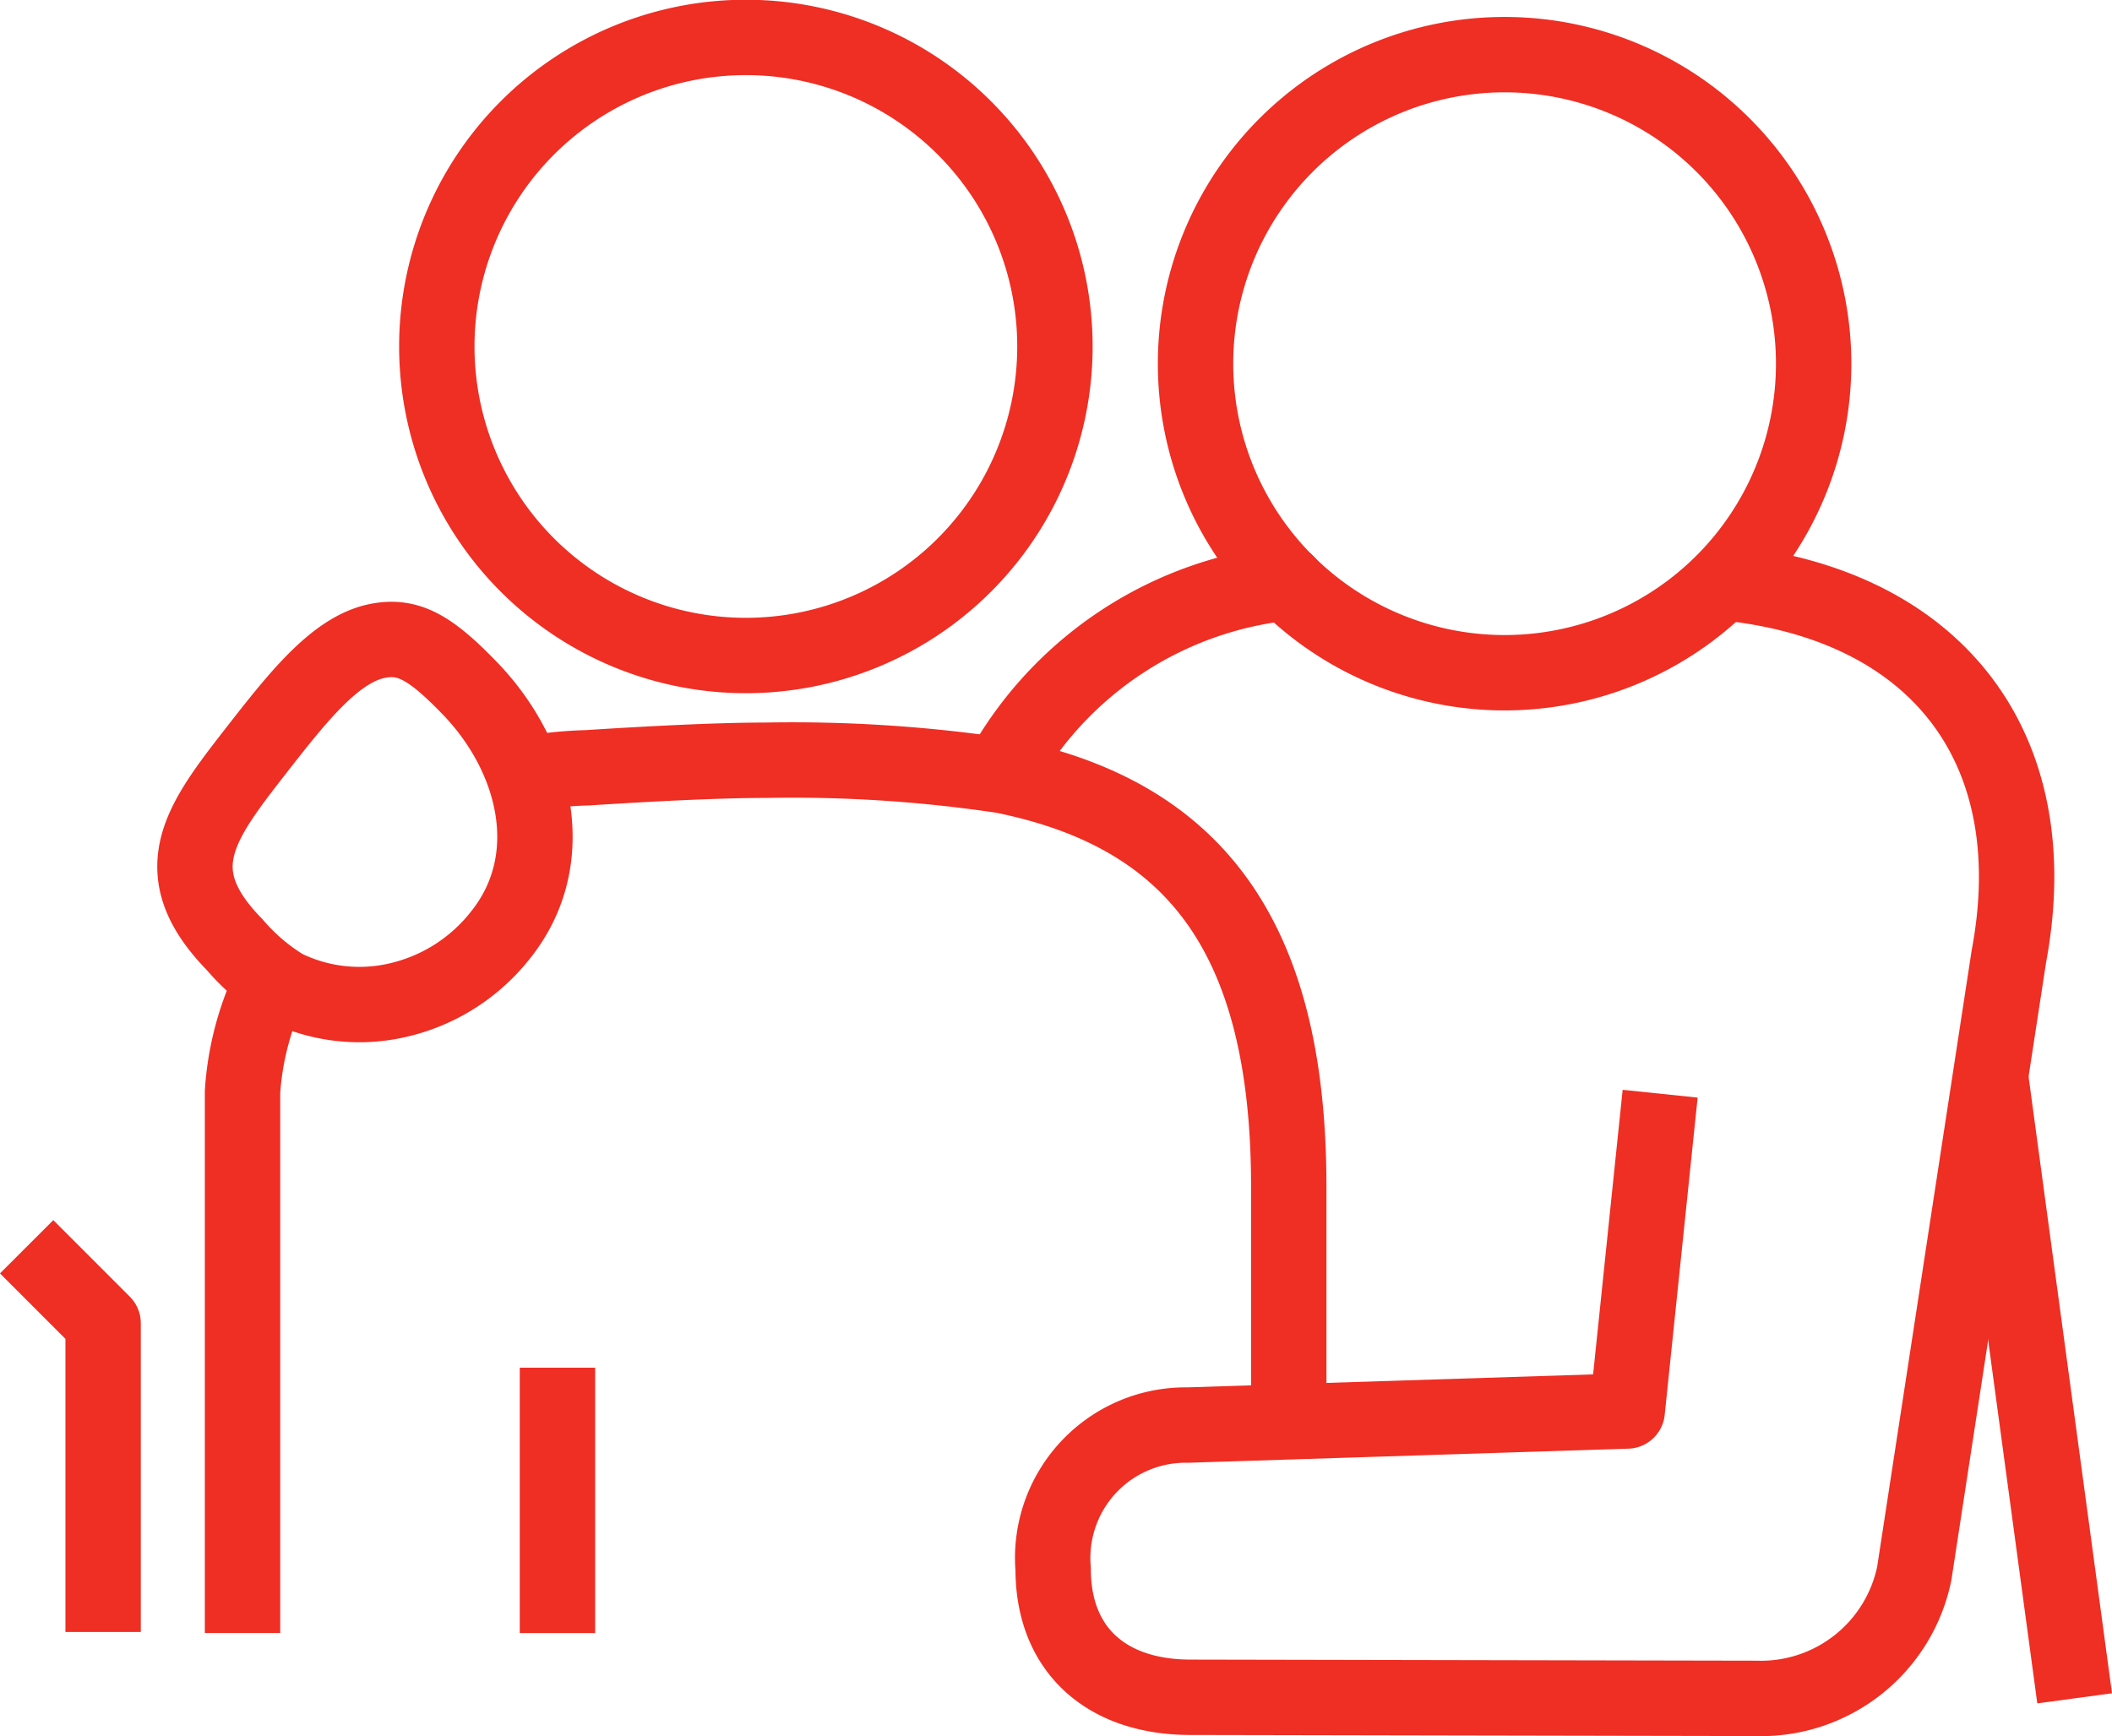 <svg xmlns="http://www.w3.org/2000/svg" width="56.037" height="46.063" viewBox="0 0 56.037 46.063">
  <g id="グループ_243" data-name="グループ 243" transform="translate(0.707 1)">
    <line id="線_6" data-name="線 6" x1="2.232" y1="16.499" transform="translate(52.107 27.564)" fill="none" stroke="#ef2e24" stroke-linejoin="round" stroke-width="2"/>
    <path id="パス_273" data-name="パス 273" d="M-350.815,30.7c-1.069.224-2.033,1.415-3.041,2.7-1.584,2.035-2.7,3.343-.728,5.356a5.469,5.469,0,0,0,1.32,1.126,4.5,4.5,0,0,0,2.952.358,4.836,4.836,0,0,0,2.778-1.737c1.612-2.008.943-4.734-.809-6.549C-349.4,30.859-349.986,30.529-350.815,30.7Z" transform="translate(360.104 -14.69)" fill="none" stroke="#ef2e24" stroke-linejoin="round" stroke-width="2"/>
    <path id="パス_274" data-name="パス 274" d="M-339.171,26.48a8.2,8.2,0,0,0,8.2-8.2,8.2,8.2,0,0,0-8.2-8.2,8.2,8.2,0,0,0-8.2,8.2A8.2,8.2,0,0,0-339.171,26.48Z" transform="translate(358.254 -10.087)" fill="none" stroke="#ef2e24" stroke-linejoin="round" stroke-width="2"/>
    <path id="パス_275" data-name="パス 275" d="M-313.238,27.069a8.2,8.2,0,0,0,8.2-8.2,8.2,8.2,0,0,0-8.2-8.2,8.2,8.2,0,0,0-8.2,8.2A8.2,8.2,0,0,0-313.238,27.069Z" transform="translate(352.452 -10.219)" fill="none" stroke="#ef2e24" stroke-linejoin="round" stroke-width="2"/>
    <line id="線_7" data-name="線 7" y2="7.041" transform="translate(14.084 35.29)" fill="none" stroke="#ef2e24" stroke-linejoin="round" stroke-width="2"/>
    <path id="パス_276" data-name="パス 276" d="M-361.391,51.414l2.029,2.03v8.192" transform="translate(361.391 -19.333)" fill="none" stroke="#ef2e24" stroke-linejoin="round" stroke-width="2"/>
    <path id="パス_277" data-name="パス 277" d="M-327.952,33.566a9.828,9.828,0,0,1,7.479-4.845" transform="translate(353.91 -14.256)" fill="none" stroke="#ef2e24" stroke-linecap="round" stroke-linejoin="round" stroke-width="2"/>
    <path id="パス_278" data-name="パス 278" d="M-308.548,28.71c5.621.539,8.647,4.328,7.6,9.918L-303.458,55a4.153,4.153,0,0,1-4.2,3.317l-15-.029c-2.25,0-3.648-1.272-3.648-3.4a3.527,3.527,0,0,1,3.572-3.823l11.659-.373.874-8.419" transform="translate(353.542 -14.253)" fill="none" stroke="#ef2e24" stroke-linejoin="round" stroke-width="2"/>
    <path id="パス_279" data-name="パス 279" d="M-344.4,35.166a10.323,10.323,0,0,1,1.692-.181c1.65-.106,3.449-.2,4.734-.2a37.748,37.748,0,0,1,6.287.408c4.949,1,7.585,4.109,7.585,10.9v6.265" transform="translate(357.589 -15.613)" fill="none" stroke="#ef2e24" stroke-linejoin="round" stroke-width="2"/>
    <path id="パス_280" data-name="パス 280" d="M-354.013,59.624V45.263a7.818,7.818,0,0,1,.8-2.965" transform="translate(359.741 -17.294)" fill="none" stroke="#ef2e24" stroke-linejoin="round" stroke-width="2"/>
  </g>
</svg>
